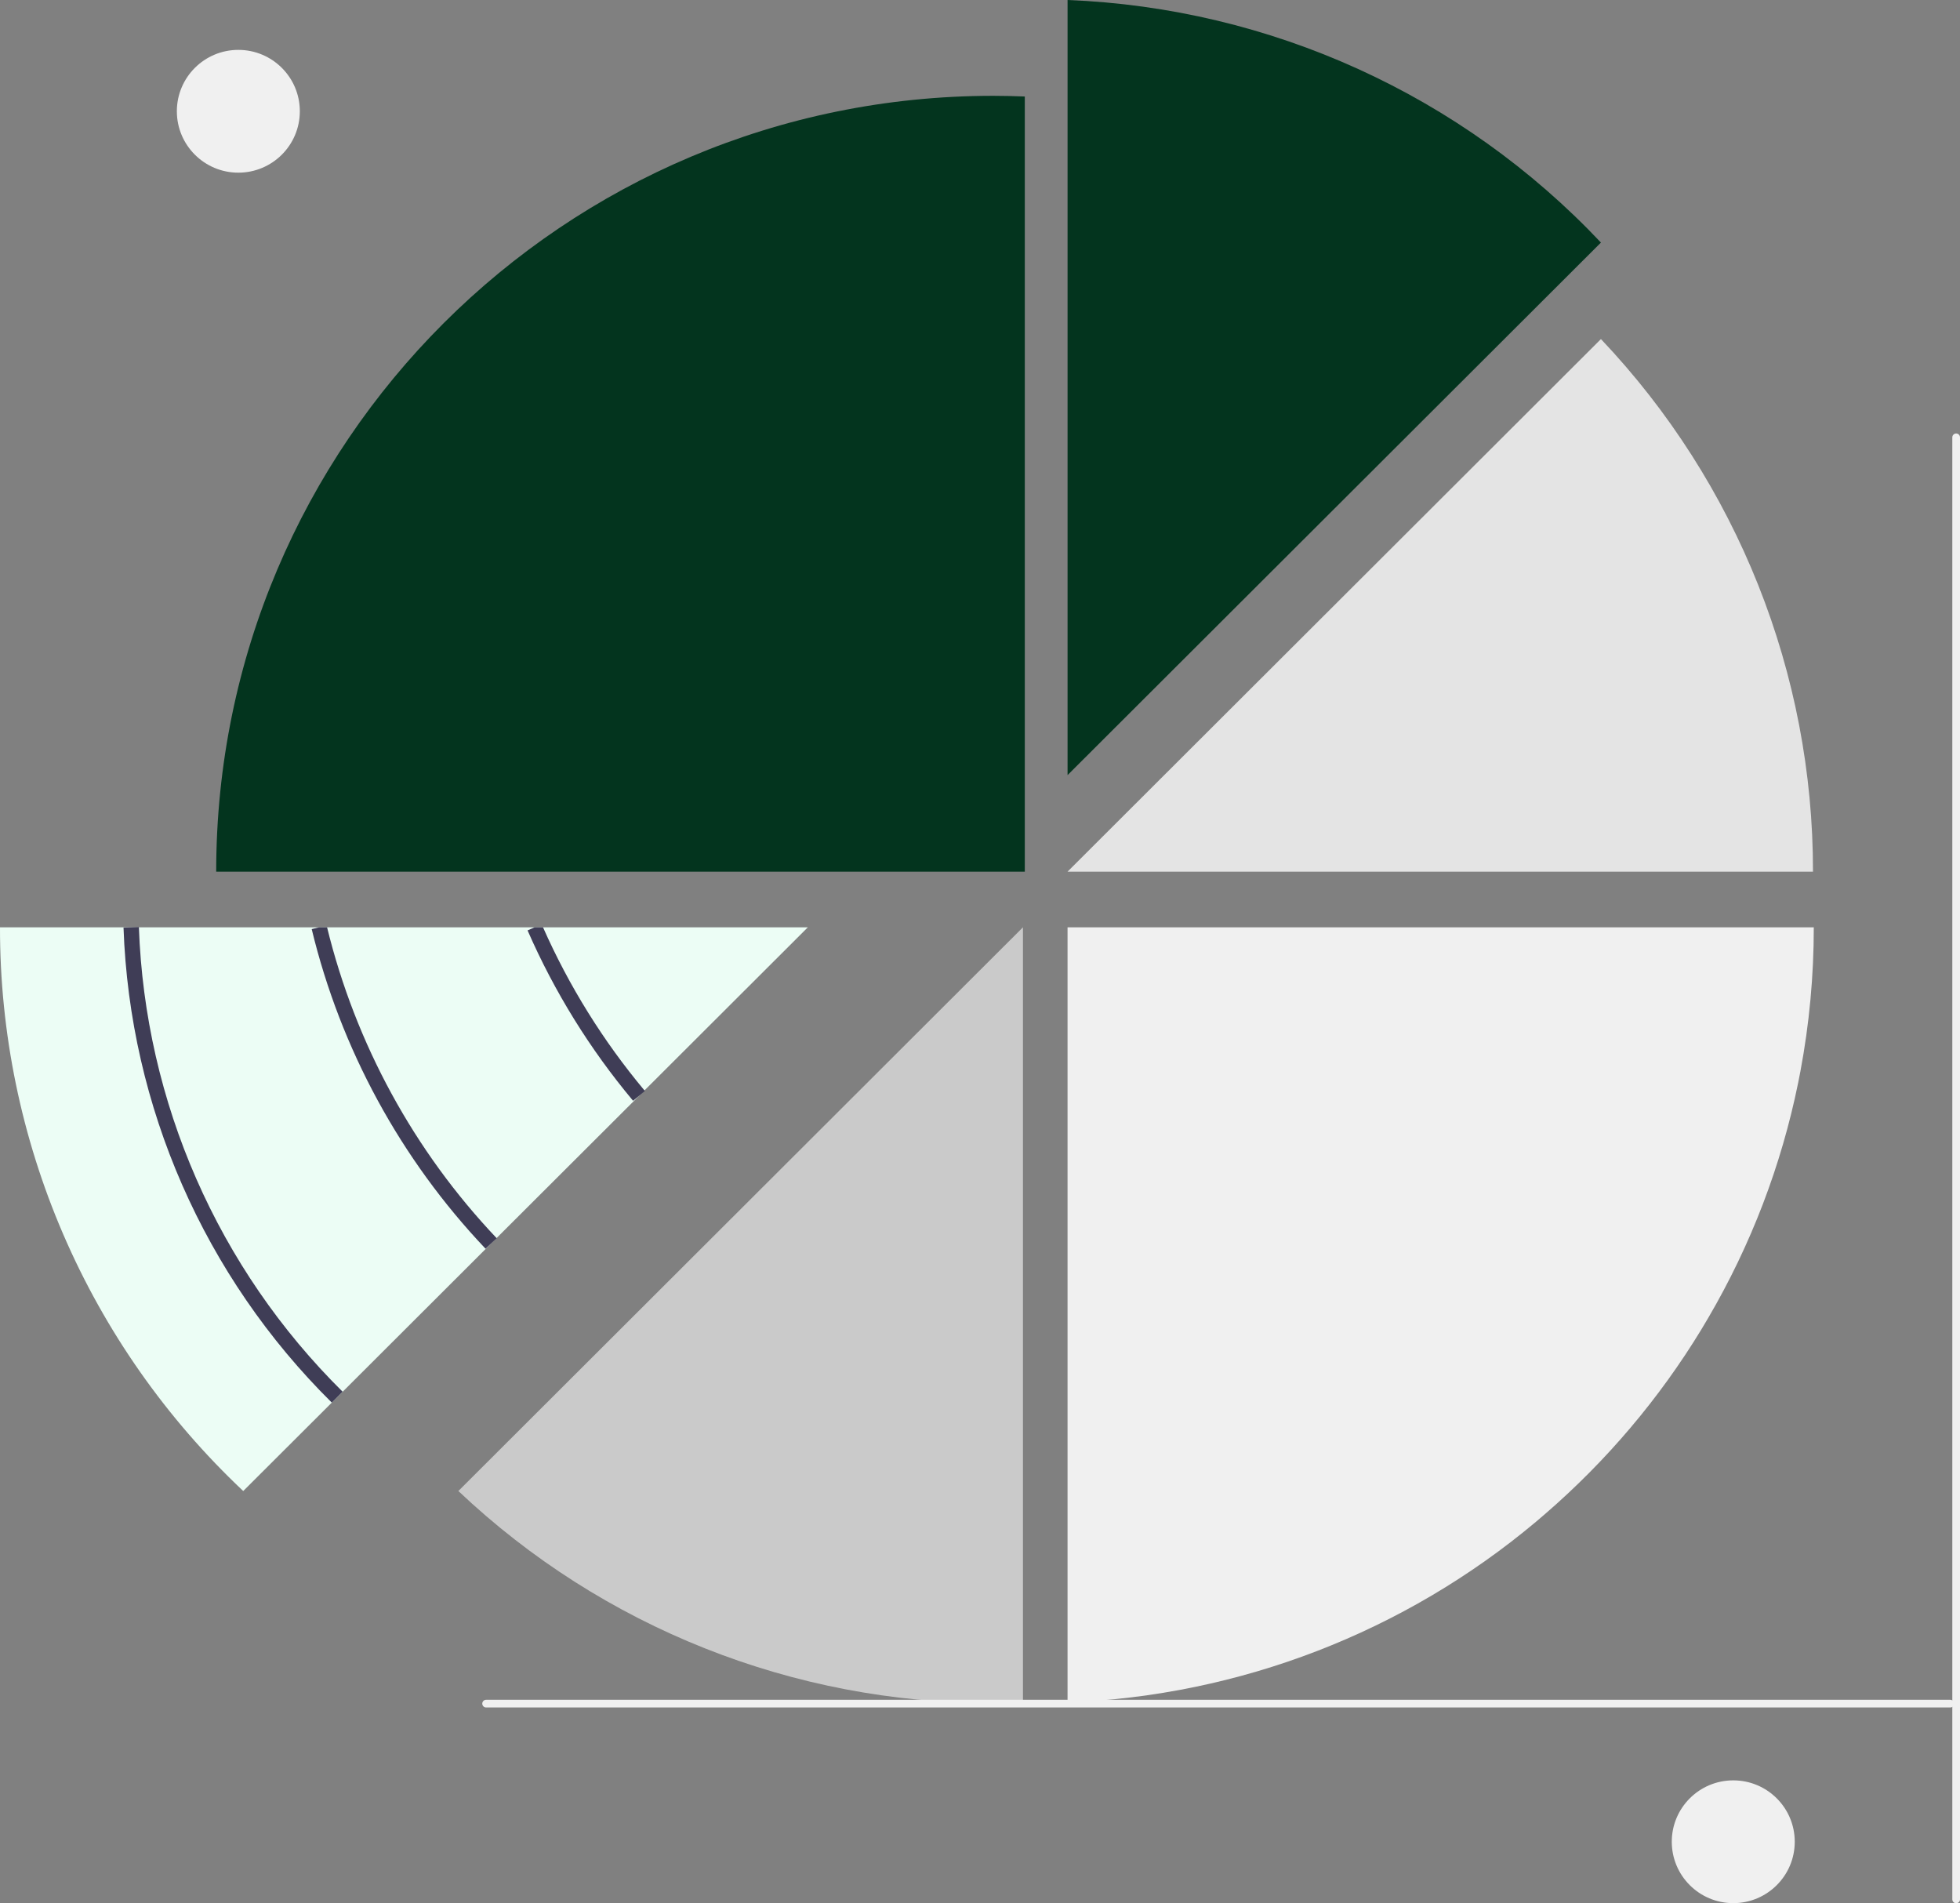 <svg xmlns="http://www.w3.org/2000/svg" width="206" height="200" viewBox="0 0 206 200" fill="none"><rect x="0" y="0" width="206" height="200" fill="#808080" stroke="none"/><g clip-path="url(#clip0_277_192)"><path d="M168.262 25.491C153.641 9.993 133.512 0.84 112.203 0V81.456L168.262 25.491Z" fill="#03341E"></path><path d="M168.262 35.633L112.203 91.599H190.548C190.575 70.782 182.598 50.749 168.262 35.633Z" fill="#E4E4E4"></path><path d="M190.632 97.452C190.635 102.529 190.164 107.595 189.226 112.585C189.153 112.98 189.076 113.371 188.996 113.762C187.227 122.466 184.033 130.82 179.544 138.488C179.306 138.899 179.059 139.31 178.813 139.714V139.718C174.389 146.985 168.856 153.519 162.415 159.083C162.096 159.362 161.776 159.636 161.453 159.906C147.61 171.533 130.279 178.219 112.201 178.906V97.452H190.632Z" fill="#F0F0F0"></path><path d="M104.277 178.978C105.362 178.978 106.44 178.95 107.514 178.909V97.45L48.175 156.689C63.321 171.026 83.406 179.005 104.278 178.977L104.277 178.978Z" fill="#CACACA"></path><path d="M104.388 10.07C59.285 10.07 22.722 46.572 22.722 91.599H107.709V10.142C106.607 10.098 105.501 10.07 104.388 10.07Z" fill="#03341E"></path><path d="M84.905 97.452L67.735 114.593L67.174 115.153L67.161 115.165L52.189 130.109L51.619 130.678L35.443 146.827L34.874 147.395V147.399L25.564 156.69C17.48 149.079 11.041 139.898 6.645 129.71C2.249 119.523 -0.013 108.544 -6.7013e-06 97.452H84.905Z" fill="#ECFDF5"></path><path d="M204.99 179.435H51.102C51.048 179.437 50.995 179.427 50.944 179.408C50.894 179.388 50.848 179.359 50.81 179.321C50.771 179.284 50.74 179.239 50.719 179.189C50.698 179.139 50.688 179.086 50.688 179.032C50.688 178.978 50.698 178.925 50.719 178.875C50.74 178.826 50.771 178.781 50.81 178.743C50.848 178.706 50.894 178.676 50.944 178.657C50.995 178.637 51.048 178.628 51.102 178.629H204.99C205.096 178.632 205.196 178.676 205.269 178.751C205.342 178.826 205.384 178.927 205.384 179.032C205.384 179.137 205.342 179.238 205.269 179.314C205.196 179.389 205.096 179.433 204.99 179.435Z" fill="#F0F0F0"></path><path d="M205.192 199.597V45.968C205.191 45.914 205.2 45.86 205.22 45.81C205.24 45.76 205.269 45.714 205.307 45.676C205.344 45.637 205.389 45.606 205.439 45.585C205.489 45.565 205.542 45.554 205.596 45.554C205.65 45.554 205.703 45.565 205.753 45.585C205.803 45.606 205.848 45.637 205.886 45.676C205.923 45.714 205.953 45.76 205.972 45.81C205.992 45.86 206.001 45.914 206 45.968V199.597C206.001 199.651 205.992 199.704 205.972 199.754C205.953 199.804 205.923 199.85 205.886 199.889C205.848 199.927 205.803 199.958 205.753 199.979C205.703 200 205.65 200.011 205.596 200.011C205.542 200.011 205.489 200 205.439 199.979C205.389 199.958 205.344 199.927 205.307 199.889C205.269 199.85 205.24 199.804 205.22 199.754C205.2 199.704 205.191 199.651 205.192 199.597Z" fill="#F0F0F0"></path><path d="M182.17 200C185.739 200 188.632 197.111 188.632 193.548C188.632 189.985 185.739 187.097 182.17 187.097C178.6 187.097 175.707 189.985 175.707 193.548C175.707 197.111 178.6 200 182.17 200Z" fill="#F0F0F0"></path><path d="M25.05 18.145C28.619 18.145 31.513 15.256 31.513 11.693C31.513 8.13 28.619 5.242 25.05 5.242C21.481 5.242 18.588 8.13 18.588 11.693C18.588 15.256 21.481 18.145 25.05 18.145Z" fill="#F0F0F0"></path><path d="M34.873 147.398C21.474 134.15 13.644 116.296 12.982 97.481L14.597 97.424C15.244 115.83 22.904 133.295 36.012 146.255L34.873 147.398Z" fill="#3F3D56"></path><path d="M52.205 130.125L51.034 131.23C42.107 121.82 35.807 110.238 32.761 97.64L33.544 97.45H34.376C37.372 109.695 43.511 120.951 52.189 130.107L52.205 130.125Z" fill="#3F3D56"></path><path d="M67.78 114.649L67.174 115.153L67.161 115.165L66.54 115.681C62.008 110.269 58.273 104.24 55.448 97.774L56.187 97.452H57.072C59.808 103.634 63.397 109.404 67.735 114.593C67.749 114.613 67.764 114.631 67.78 114.649Z" fill="#3F3D56"></path></g><defs><clipPath id="clip0_277_192"><rect width="206" height="200" fill="white"></rect></clipPath></defs></svg>